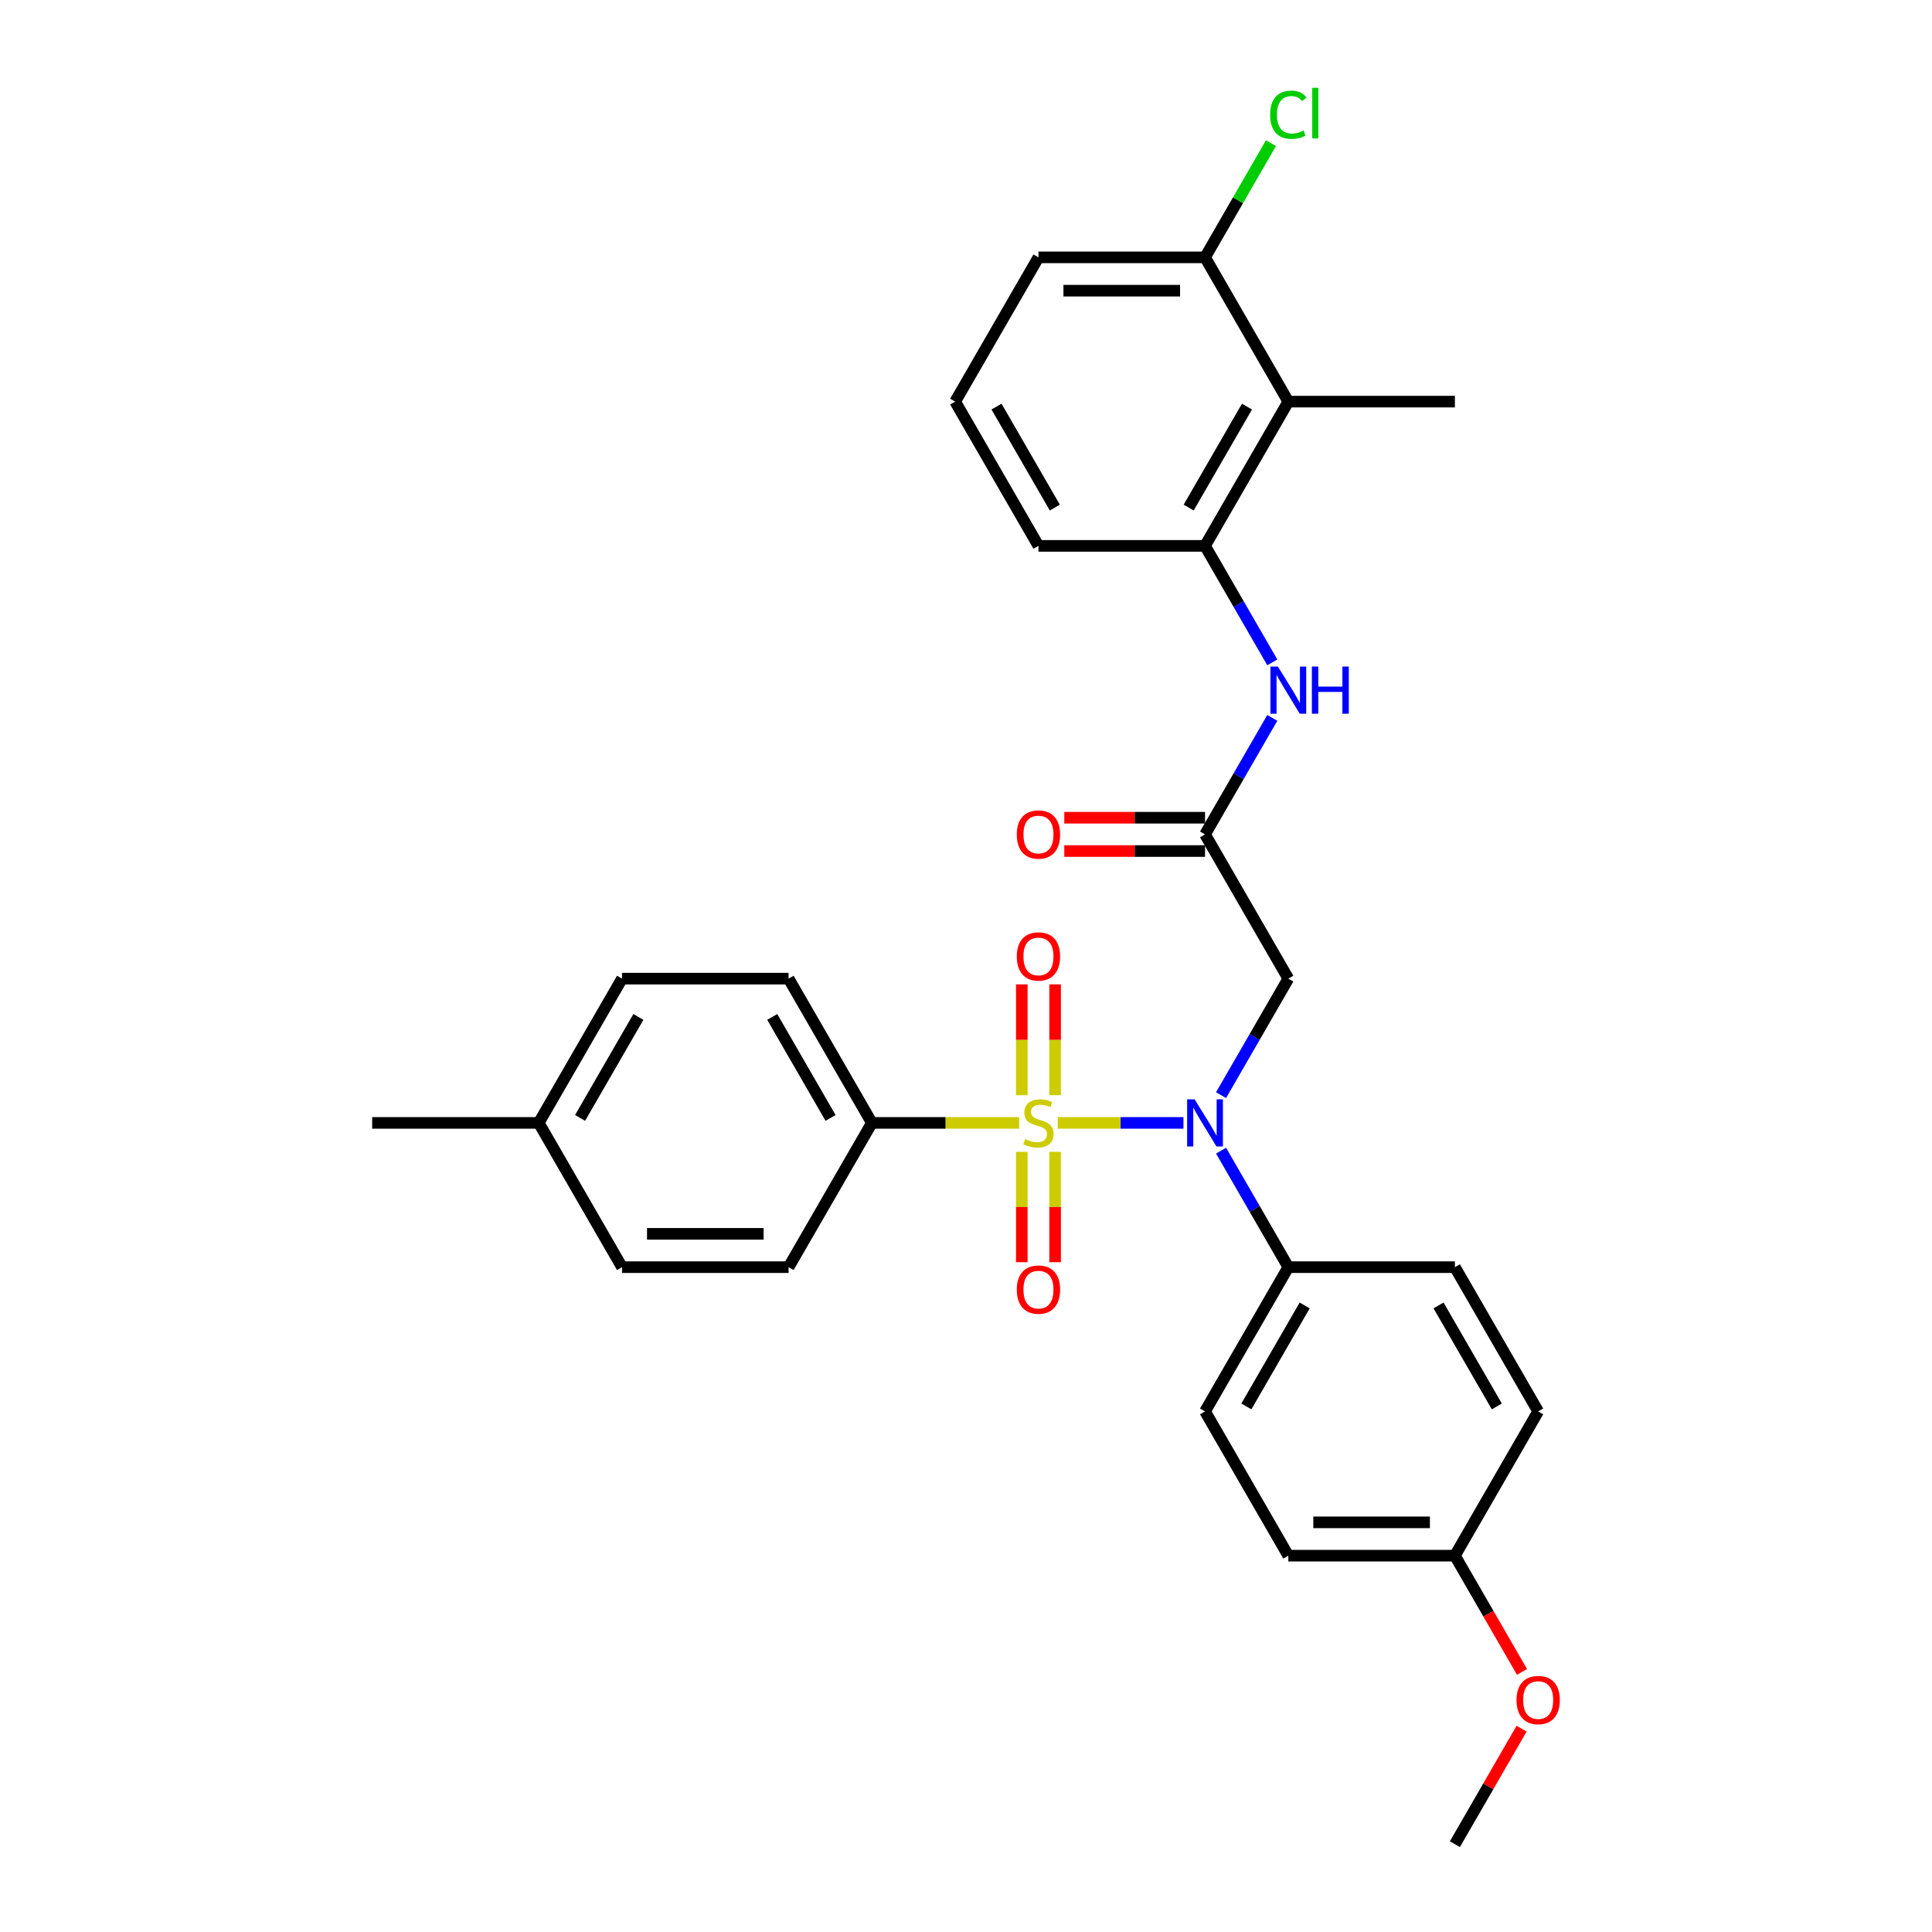 <?xml version='1.0' encoding='iso-8859-1'?>
<svg version='1.1' baseProfile='full'
              xmlns='http://www.w3.org/2000/svg'
                      xmlns:rdkit='http://www.rdkit.org/xml'
                      xmlns:xlink='http://www.w3.org/1999/xlink'
                  xml:space='preserve'
width='1000px' height='1000px' viewBox='0 0 1000 1000'>
<!-- END OF HEADER -->
<rect style='opacity:1.0;fill:#FFFFFF;stroke:none' width='1000' height='1000' x='0' y='0'> </rect>
<path class='bond-0' d='M 547.489,581.211 L 580.023,581.211' style='fill:none;fill-rule:evenodd;stroke:#CCCC00;stroke-width:6px;stroke-linecap:butt;stroke-linejoin:miter;stroke-opacity:1' />
<path class='bond-0' d='M 580.023,581.211 L 612.557,581.211' style='fill:none;fill-rule:evenodd;stroke:#0000FF;stroke-width:6px;stroke-linecap:butt;stroke-linejoin:miter;stroke-opacity:1' />
<path class='bond-5' d='M 527.521,581.211 L 489.404,581.211' style='fill:none;fill-rule:evenodd;stroke:#CCCC00;stroke-width:6px;stroke-linecap:butt;stroke-linejoin:miter;stroke-opacity:1' />
<path class='bond-5' d='M 489.404,581.211 L 451.287,581.211' style='fill:none;fill-rule:evenodd;stroke:#000000;stroke-width:6px;stroke-linecap:butt;stroke-linejoin:miter;stroke-opacity:1' />
<path class='bond-7' d='M 546.127,566.881 L 546.127,538.199' style='fill:none;fill-rule:evenodd;stroke:#CCCC00;stroke-width:6px;stroke-linecap:butt;stroke-linejoin:miter;stroke-opacity:1' />
<path class='bond-7' d='M 546.127,538.199 L 546.127,509.516' style='fill:none;fill-rule:evenodd;stroke:#FF0000;stroke-width:6px;stroke-linecap:butt;stroke-linejoin:miter;stroke-opacity:1' />
<path class='bond-7' d='M 528.883,566.881 L 528.883,538.199' style='fill:none;fill-rule:evenodd;stroke:#CCCC00;stroke-width:6px;stroke-linecap:butt;stroke-linejoin:miter;stroke-opacity:1' />
<path class='bond-7' d='M 528.883,538.199 L 528.883,509.516' style='fill:none;fill-rule:evenodd;stroke:#FF0000;stroke-width:6px;stroke-linecap:butt;stroke-linejoin:miter;stroke-opacity:1' />
<path class='bond-8' d='M 528.883,596.196 L 528.883,624.749' style='fill:none;fill-rule:evenodd;stroke:#CCCC00;stroke-width:6px;stroke-linecap:butt;stroke-linejoin:miter;stroke-opacity:1' />
<path class='bond-8' d='M 528.883,624.749 L 528.883,653.302' style='fill:none;fill-rule:evenodd;stroke:#FF0000;stroke-width:6px;stroke-linecap:butt;stroke-linejoin:miter;stroke-opacity:1' />
<path class='bond-8' d='M 546.127,596.196 L 546.127,624.749' style='fill:none;fill-rule:evenodd;stroke:#CCCC00;stroke-width:6px;stroke-linecap:butt;stroke-linejoin:miter;stroke-opacity:1' />
<path class='bond-8' d='M 546.127,624.749 L 546.127,653.302' style='fill:none;fill-rule:evenodd;stroke:#FF0000;stroke-width:6px;stroke-linecap:butt;stroke-linejoin:miter;stroke-opacity:1' />
<path class='bond-1' d='M 632.016,566.847 L 649.424,536.695' style='fill:none;fill-rule:evenodd;stroke:#0000FF;stroke-width:6px;stroke-linecap:butt;stroke-linejoin:miter;stroke-opacity:1' />
<path class='bond-1' d='M 649.424,536.695 L 666.832,506.544' style='fill:none;fill-rule:evenodd;stroke:#000000;stroke-width:6px;stroke-linecap:butt;stroke-linejoin:miter;stroke-opacity:1' />
<path class='bond-9' d='M 632.016,595.575 L 649.424,625.726' style='fill:none;fill-rule:evenodd;stroke:#0000FF;stroke-width:6px;stroke-linecap:butt;stroke-linejoin:miter;stroke-opacity:1' />
<path class='bond-9' d='M 649.424,625.726 L 666.832,655.878' style='fill:none;fill-rule:evenodd;stroke:#000000;stroke-width:6px;stroke-linecap:butt;stroke-linejoin:miter;stroke-opacity:1' />
<path class='bond-2' d='M 666.832,506.544 L 623.723,431.877' style='fill:none;fill-rule:evenodd;stroke:#000000;stroke-width:6px;stroke-linecap:butt;stroke-linejoin:miter;stroke-opacity:1' />
<path class='bond-6' d='M 623.723,431.877 L 641.131,401.726' style='fill:none;fill-rule:evenodd;stroke:#000000;stroke-width:6px;stroke-linecap:butt;stroke-linejoin:miter;stroke-opacity:1' />
<path class='bond-6' d='M 641.131,401.726 L 658.539,371.574' style='fill:none;fill-rule:evenodd;stroke:#0000FF;stroke-width:6px;stroke-linecap:butt;stroke-linejoin:miter;stroke-opacity:1' />
<path class='bond-11' d='M 623.723,423.255 L 587.296,423.255' style='fill:none;fill-rule:evenodd;stroke:#000000;stroke-width:6px;stroke-linecap:butt;stroke-linejoin:miter;stroke-opacity:1' />
<path class='bond-11' d='M 587.296,423.255 L 550.869,423.255' style='fill:none;fill-rule:evenodd;stroke:#FF0000;stroke-width:6px;stroke-linecap:butt;stroke-linejoin:miter;stroke-opacity:1' />
<path class='bond-11' d='M 623.723,440.499 L 587.296,440.499' style='fill:none;fill-rule:evenodd;stroke:#000000;stroke-width:6px;stroke-linecap:butt;stroke-linejoin:miter;stroke-opacity:1' />
<path class='bond-11' d='M 587.296,440.499 L 550.869,440.499' style='fill:none;fill-rule:evenodd;stroke:#FF0000;stroke-width:6px;stroke-linecap:butt;stroke-linejoin:miter;stroke-opacity:1' />
<path class='bond-3' d='M 666.832,207.876 L 623.723,282.543' style='fill:none;fill-rule:evenodd;stroke:#000000;stroke-width:6px;stroke-linecap:butt;stroke-linejoin:miter;stroke-opacity:1' />
<path class='bond-3' d='M 645.432,210.455 L 615.256,262.721' style='fill:none;fill-rule:evenodd;stroke:#000000;stroke-width:6px;stroke-linecap:butt;stroke-linejoin:miter;stroke-opacity:1' />
<path class='bond-10' d='M 666.832,207.876 L 623.723,133.209' style='fill:none;fill-rule:evenodd;stroke:#000000;stroke-width:6px;stroke-linecap:butt;stroke-linejoin:miter;stroke-opacity:1' />
<path class='bond-24' d='M 666.832,207.876 L 753.05,207.876' style='fill:none;fill-rule:evenodd;stroke:#000000;stroke-width:6px;stroke-linecap:butt;stroke-linejoin:miter;stroke-opacity:1' />
<path class='bond-4' d='M 623.723,282.543 L 641.131,312.695' style='fill:none;fill-rule:evenodd;stroke:#000000;stroke-width:6px;stroke-linecap:butt;stroke-linejoin:miter;stroke-opacity:1' />
<path class='bond-4' d='M 641.131,312.695 L 658.539,342.846' style='fill:none;fill-rule:evenodd;stroke:#0000FF;stroke-width:6px;stroke-linecap:butt;stroke-linejoin:miter;stroke-opacity:1' />
<path class='bond-23' d='M 623.723,282.543 L 537.505,282.543' style='fill:none;fill-rule:evenodd;stroke:#000000;stroke-width:6px;stroke-linecap:butt;stroke-linejoin:miter;stroke-opacity:1' />
<path class='bond-12' d='M 451.287,581.211 L 408.178,506.544' style='fill:none;fill-rule:evenodd;stroke:#000000;stroke-width:6px;stroke-linecap:butt;stroke-linejoin:miter;stroke-opacity:1' />
<path class='bond-12' d='M 429.887,578.633 L 399.711,526.366' style='fill:none;fill-rule:evenodd;stroke:#000000;stroke-width:6px;stroke-linecap:butt;stroke-linejoin:miter;stroke-opacity:1' />
<path class='bond-13' d='M 451.287,581.211 L 408.178,655.878' style='fill:none;fill-rule:evenodd;stroke:#000000;stroke-width:6px;stroke-linecap:butt;stroke-linejoin:miter;stroke-opacity:1' />
<path class='bond-14' d='M 666.832,655.878 L 623.723,730.545' style='fill:none;fill-rule:evenodd;stroke:#000000;stroke-width:6px;stroke-linecap:butt;stroke-linejoin:miter;stroke-opacity:1' />
<path class='bond-14' d='M 675.299,675.7 L 645.122,727.966' style='fill:none;fill-rule:evenodd;stroke:#000000;stroke-width:6px;stroke-linecap:butt;stroke-linejoin:miter;stroke-opacity:1' />
<path class='bond-15' d='M 666.832,655.878 L 753.05,655.878' style='fill:none;fill-rule:evenodd;stroke:#000000;stroke-width:6px;stroke-linecap:butt;stroke-linejoin:miter;stroke-opacity:1' />
<path class='bond-16' d='M 623.723,133.209 L 640.787,103.653' style='fill:none;fill-rule:evenodd;stroke:#000000;stroke-width:6px;stroke-linecap:butt;stroke-linejoin:miter;stroke-opacity:1' />
<path class='bond-16' d='M 640.787,103.653 L 657.852,74.096' style='fill:none;fill-rule:evenodd;stroke:#00CC00;stroke-width:6px;stroke-linecap:butt;stroke-linejoin:miter;stroke-opacity:1' />
<path class='bond-32' d='M 623.723,133.209 L 537.505,133.209' style='fill:none;fill-rule:evenodd;stroke:#000000;stroke-width:6px;stroke-linecap:butt;stroke-linejoin:miter;stroke-opacity:1' />
<path class='bond-32' d='M 610.79,150.453 L 550.437,150.453' style='fill:none;fill-rule:evenodd;stroke:#000000;stroke-width:6px;stroke-linecap:butt;stroke-linejoin:miter;stroke-opacity:1' />
<path class='bond-21' d='M 408.178,506.544 L 321.96,506.544' style='fill:none;fill-rule:evenodd;stroke:#000000;stroke-width:6px;stroke-linecap:butt;stroke-linejoin:miter;stroke-opacity:1' />
<path class='bond-20' d='M 408.178,655.878 L 321.96,655.878' style='fill:none;fill-rule:evenodd;stroke:#000000;stroke-width:6px;stroke-linecap:butt;stroke-linejoin:miter;stroke-opacity:1' />
<path class='bond-20' d='M 395.245,638.634 L 334.893,638.634' style='fill:none;fill-rule:evenodd;stroke:#000000;stroke-width:6px;stroke-linecap:butt;stroke-linejoin:miter;stroke-opacity:1' />
<path class='bond-18' d='M 623.723,730.545 L 666.832,805.212' style='fill:none;fill-rule:evenodd;stroke:#000000;stroke-width:6px;stroke-linecap:butt;stroke-linejoin:miter;stroke-opacity:1' />
<path class='bond-19' d='M 753.05,655.878 L 796.159,730.545' style='fill:none;fill-rule:evenodd;stroke:#000000;stroke-width:6px;stroke-linecap:butt;stroke-linejoin:miter;stroke-opacity:1' />
<path class='bond-19' d='M 744.583,675.7 L 774.759,727.966' style='fill:none;fill-rule:evenodd;stroke:#000000;stroke-width:6px;stroke-linecap:butt;stroke-linejoin:miter;stroke-opacity:1' />
<path class='bond-17' d='M 753.05,805.212 L 796.159,730.545' style='fill:none;fill-rule:evenodd;stroke:#000000;stroke-width:6px;stroke-linecap:butt;stroke-linejoin:miter;stroke-opacity:1' />
<path class='bond-25' d='M 753.05,805.212 L 770.418,835.294' style='fill:none;fill-rule:evenodd;stroke:#000000;stroke-width:6px;stroke-linecap:butt;stroke-linejoin:miter;stroke-opacity:1' />
<path class='bond-25' d='M 770.418,835.294 L 787.786,865.377' style='fill:none;fill-rule:evenodd;stroke:#FF0000;stroke-width:6px;stroke-linecap:butt;stroke-linejoin:miter;stroke-opacity:1' />
<path class='bond-31' d='M 753.05,805.212 L 666.832,805.212' style='fill:none;fill-rule:evenodd;stroke:#000000;stroke-width:6px;stroke-linecap:butt;stroke-linejoin:miter;stroke-opacity:1' />
<path class='bond-31' d='M 740.117,787.968 L 679.764,787.968' style='fill:none;fill-rule:evenodd;stroke:#000000;stroke-width:6px;stroke-linecap:butt;stroke-linejoin:miter;stroke-opacity:1' />
<path class='bond-22' d='M 321.96,655.878 L 278.851,581.211' style='fill:none;fill-rule:evenodd;stroke:#000000;stroke-width:6px;stroke-linecap:butt;stroke-linejoin:miter;stroke-opacity:1' />
<path class='bond-30' d='M 321.96,506.544 L 278.851,581.211' style='fill:none;fill-rule:evenodd;stroke:#000000;stroke-width:6px;stroke-linecap:butt;stroke-linejoin:miter;stroke-opacity:1' />
<path class='bond-30' d='M 330.427,526.366 L 300.251,578.633' style='fill:none;fill-rule:evenodd;stroke:#000000;stroke-width:6px;stroke-linecap:butt;stroke-linejoin:miter;stroke-opacity:1' />
<path class='bond-28' d='M 278.851,581.211 L 192.633,581.211' style='fill:none;fill-rule:evenodd;stroke:#000000;stroke-width:6px;stroke-linecap:butt;stroke-linejoin:miter;stroke-opacity:1' />
<path class='bond-26' d='M 537.505,282.543 L 494.396,207.876' style='fill:none;fill-rule:evenodd;stroke:#000000;stroke-width:6px;stroke-linecap:butt;stroke-linejoin:miter;stroke-opacity:1' />
<path class='bond-26' d='M 545.972,262.721 L 515.796,210.455' style='fill:none;fill-rule:evenodd;stroke:#000000;stroke-width:6px;stroke-linecap:butt;stroke-linejoin:miter;stroke-opacity:1' />
<path class='bond-29' d='M 787.567,894.76 L 770.308,924.653' style='fill:none;fill-rule:evenodd;stroke:#FF0000;stroke-width:6px;stroke-linecap:butt;stroke-linejoin:miter;stroke-opacity:1' />
<path class='bond-29' d='M 770.308,924.653 L 753.05,954.545' style='fill:none;fill-rule:evenodd;stroke:#000000;stroke-width:6px;stroke-linecap:butt;stroke-linejoin:miter;stroke-opacity:1' />
<path class='bond-27' d='M 494.396,207.876 L 537.505,133.209' style='fill:none;fill-rule:evenodd;stroke:#000000;stroke-width:6px;stroke-linecap:butt;stroke-linejoin:miter;stroke-opacity:1' />
<path  class='atom-0' d='M 530.607 589.591
Q 530.883 589.695, 532.021 590.178
Q 533.159 590.66, 534.401 590.971
Q 535.677 591.247, 536.919 591.247
Q 539.229 591.247, 540.574 590.143
Q 541.919 589.005, 541.919 587.039
Q 541.919 585.694, 541.229 584.867
Q 540.574 584.039, 539.54 583.59
Q 538.505 583.142, 536.781 582.625
Q 534.608 581.97, 533.297 581.349
Q 532.021 580.728, 531.09 579.418
Q 530.194 578.107, 530.194 575.9
Q 530.194 572.83, 532.263 570.934
Q 534.366 569.037, 538.505 569.037
Q 541.333 569.037, 544.54 570.382
L 543.747 573.037
Q 540.816 571.83, 538.608 571.83
Q 536.229 571.83, 534.918 572.83
Q 533.608 573.796, 533.642 575.486
Q 533.642 576.797, 534.297 577.59
Q 534.987 578.383, 535.953 578.831
Q 536.953 579.28, 538.608 579.797
Q 540.816 580.487, 542.126 581.176
Q 543.437 581.866, 544.368 583.28
Q 545.333 584.66, 545.333 587.039
Q 545.333 590.419, 543.057 592.247
Q 540.816 594.04, 537.056 594.04
Q 534.884 594.04, 533.228 593.557
Q 531.607 593.109, 529.676 592.316
L 530.607 589.591
' fill='#CCCC00'/>
<path  class='atom-1' d='M 618.325 569.002
L 626.327 581.935
Q 627.12 583.211, 628.396 585.522
Q 629.672 587.832, 629.741 587.97
L 629.741 569.002
L 632.983 569.002
L 632.983 593.419
L 629.637 593.419
L 621.05 579.28
Q 620.05 577.624, 618.981 575.727
Q 617.946 573.831, 617.636 573.244
L 617.636 593.419
L 614.463 593.419
L 614.463 569.002
L 618.325 569.002
' fill='#0000FF'/>
<path  class='atom-7' d='M 661.434 345.002
L 669.435 357.934
Q 670.229 359.21, 671.505 361.521
Q 672.781 363.832, 672.85 363.97
L 672.85 345.002
L 676.092 345.002
L 676.092 369.419
L 672.746 369.419
L 664.159 355.279
Q 663.159 353.623, 662.09 351.727
Q 661.055 349.83, 660.745 349.244
L 660.745 369.419
L 657.572 369.419
L 657.572 345.002
L 661.434 345.002
' fill='#0000FF'/>
<path  class='atom-7' d='M 679.023 345.002
L 682.334 345.002
L 682.334 355.382
L 694.818 355.382
L 694.818 345.002
L 698.129 345.002
L 698.129 369.419
L 694.818 369.419
L 694.818 358.141
L 682.334 358.141
L 682.334 369.419
L 679.023 369.419
L 679.023 345.002
' fill='#0000FF'/>
<path  class='atom-8' d='M 526.296 495.062
Q 526.296 489.199, 529.193 485.923
Q 532.09 482.647, 537.505 482.647
Q 542.919 482.647, 545.816 485.923
Q 548.713 489.199, 548.713 495.062
Q 548.713 500.994, 545.782 504.373
Q 542.85 507.719, 537.505 507.719
Q 532.125 507.719, 529.193 504.373
Q 526.296 501.028, 526.296 495.062
M 537.505 504.96
Q 541.229 504.96, 543.23 502.477
Q 545.264 499.959, 545.264 495.062
Q 545.264 490.268, 543.23 487.854
Q 541.229 485.405, 537.505 485.405
Q 533.78 485.405, 531.745 487.82
Q 529.745 490.234, 529.745 495.062
Q 529.745 499.994, 531.745 502.477
Q 533.78 504.96, 537.505 504.96
' fill='#FF0000'/>
<path  class='atom-9' d='M 526.296 667.498
Q 526.296 661.635, 529.193 658.359
Q 532.09 655.082, 537.505 655.082
Q 542.919 655.082, 545.816 658.359
Q 548.713 661.635, 548.713 667.498
Q 548.713 673.43, 545.782 676.809
Q 542.85 680.155, 537.505 680.155
Q 532.125 680.155, 529.193 676.809
Q 526.296 673.464, 526.296 667.498
M 537.505 677.396
Q 541.229 677.396, 543.23 674.913
Q 545.264 672.395, 545.264 667.498
Q 545.264 662.704, 543.23 660.29
Q 541.229 657.841, 537.505 657.841
Q 533.78 657.841, 531.745 660.255
Q 529.745 662.67, 529.745 667.498
Q 529.745 672.429, 531.745 674.913
Q 533.78 677.396, 537.505 677.396
' fill='#FF0000'/>
<path  class='atom-12' d='M 526.296 431.946
Q 526.296 426.083, 529.193 422.807
Q 532.09 419.531, 537.505 419.531
Q 542.919 419.531, 545.816 422.807
Q 548.713 426.083, 548.713 431.946
Q 548.713 437.878, 545.782 441.258
Q 542.85 444.603, 537.505 444.603
Q 532.125 444.603, 529.193 441.258
Q 526.296 437.912, 526.296 431.946
M 537.505 441.844
Q 541.229 441.844, 543.23 439.361
Q 545.264 436.843, 545.264 431.946
Q 545.264 427.152, 543.23 424.738
Q 541.229 422.29, 537.505 422.29
Q 533.78 422.29, 531.745 424.704
Q 529.745 427.118, 529.745 431.946
Q 529.745 436.878, 531.745 439.361
Q 533.78 441.844, 537.505 441.844
' fill='#FF0000'/>
<path  class='atom-17' d='M 657.417 59.387
Q 657.417 53.318, 660.245 50.145
Q 663.107 46.938, 668.522 46.938
Q 673.557 46.938, 676.247 50.49
L 673.971 52.352
Q 672.005 49.765, 668.522 49.765
Q 664.831 49.765, 662.866 52.248
Q 660.934 54.697, 660.934 59.387
Q 660.934 64.216, 662.935 66.699
Q 664.969 69.182, 668.901 69.182
Q 671.591 69.182, 674.729 67.561
L 675.695 70.147
Q 674.419 70.975, 672.488 71.458
Q 670.556 71.941, 668.418 71.941
Q 663.107 71.941, 660.245 68.699
Q 657.417 65.457, 657.417 59.387
' fill='#00CC00'/>
<path  class='atom-17' d='M 679.213 45.455
L 682.385 45.455
L 682.385 71.63
L 679.213 71.63
L 679.213 45.455
' fill='#00CC00'/>
<path  class='atom-26' d='M 784.95 879.948
Q 784.95 874.085, 787.847 870.808
Q 790.744 867.532, 796.159 867.532
Q 801.573 867.532, 804.47 870.808
Q 807.367 874.085, 807.367 879.948
Q 807.367 885.879, 804.436 889.259
Q 801.504 892.604, 796.159 892.604
Q 790.779 892.604, 787.847 889.259
Q 784.95 885.914, 784.95 879.948
M 796.159 889.845
Q 799.883 889.845, 801.883 887.362
Q 803.918 884.845, 803.918 879.948
Q 803.918 875.154, 801.883 872.74
Q 799.883 870.291, 796.159 870.291
Q 792.434 870.291, 790.399 872.705
Q 788.399 875.119, 788.399 879.948
Q 788.399 884.879, 790.399 887.362
Q 792.434 889.845, 796.159 889.845
' fill='#FF0000'/>
</svg>
